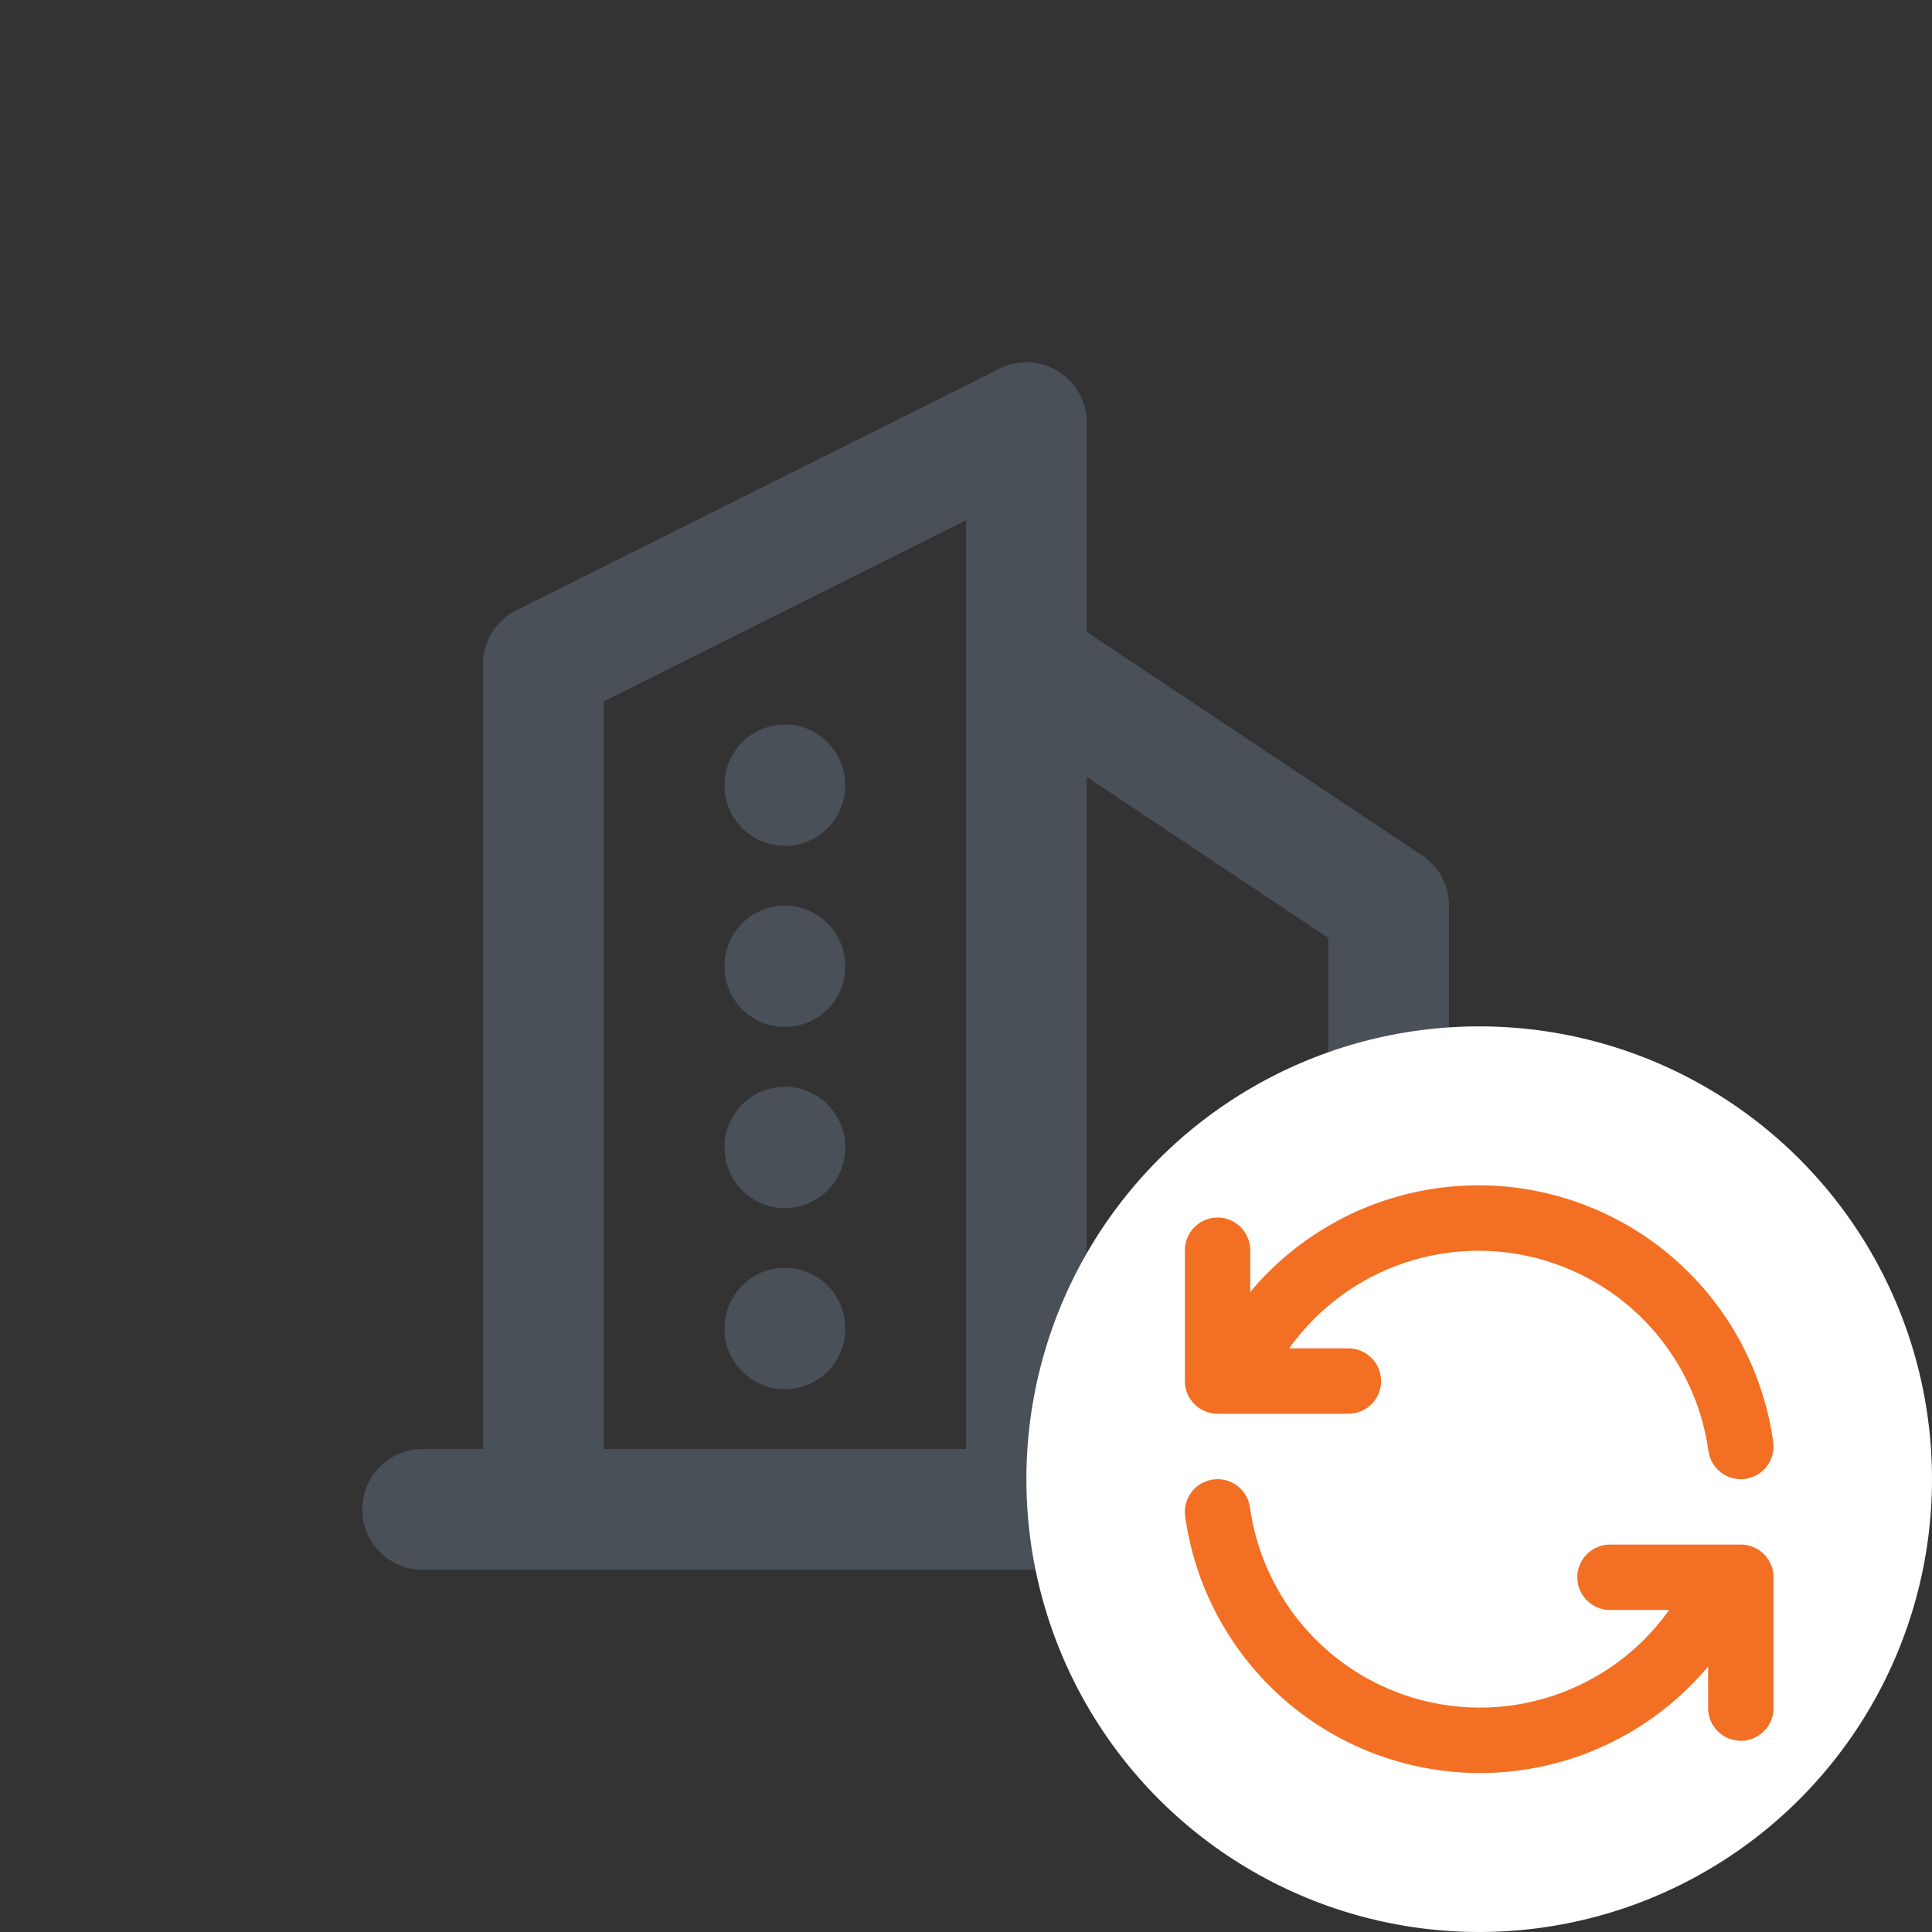 <svg width="32" height="32" viewBox="0 0 32 32" fill="none" xmlns="http://www.w3.org/2000/svg">
<rect x="0" y="0" width="32" height="32" fill="#333333" stroke="none"/>
<path fill-rule="evenodd" clip-rule="evenodd" d="M17.526 6.149C17.82 6.332 18 6.653 18 7V10.465L23.555 14.168C23.833 14.353 24 14.666 24 15V24H25C25.552 24 26 24.448 26 25C26 25.552 25.552 26 25 26H7C6.448 26 6 25.552 6 25C6 24.448 6.448 24 7 24H8V11C8 10.621 8.214 10.275 8.553 10.106L16.553 6.106C16.863 5.951 17.231 5.967 17.526 6.149ZM10 24H16V11.014C16 11.004 16 10.994 16 10.985V8.618L10 11.618V24ZM18 12.868V24H22V15.535L18 12.868ZM13 12C13.552 12 14 12.448 14 13V13.01C14 13.562 13.552 14.01 13 14.01C12.448 14.01 12 13.562 12 13.01V13C12 12.448 12.448 12 13 12ZM13 15C13.552 15 14 15.448 14 16V16.01C14 16.562 13.552 17.01 13 17.01C12.448 17.01 12 16.562 12 16.01V16C12 15.448 12.448 15 13 15ZM13 18C13.552 18 14 18.448 14 19V19.01C14 19.562 13.552 20.01 13 20.01C12.448 20.01 12 19.562 12 19.01V19C12 18.448 12.448 18 13 18ZM13 21C13.552 21 14 21.448 14 22V22.01C14 22.562 13.552 23.01 13 23.01C12.448 23.01 12 22.562 12 22.01V22C12 21.448 12.448 21 13 21Z" fill="#495057"/>
<circle cx="24.5" cy="24.5" r="7.5" fill="white"/>
<path fill-rule="evenodd" clip-rule="evenodd" d="M22.022 20.294C22.958 19.753 24.046 19.535 25.119 19.673C26.191 19.812 27.188 20.299 27.956 21.06C28.724 21.82 29.221 22.813 29.37 23.884C29.411 24.18 29.204 24.453 28.908 24.495C28.612 24.536 28.338 24.329 28.297 24.033C28.181 23.197 27.793 22.423 27.194 21.829C26.594 21.236 25.816 20.856 24.98 20.748C24.143 20.64 23.294 20.81 22.564 21.232C22.083 21.51 21.672 21.886 21.354 22.333H22.333C22.633 22.333 22.875 22.576 22.875 22.875C22.875 23.174 22.633 23.416 22.333 23.416H20.45C20.442 23.417 20.433 23.417 20.425 23.416H20.167C19.868 23.416 19.625 23.174 19.625 22.875V20.708C19.625 20.409 19.868 20.166 20.167 20.166C20.466 20.166 20.708 20.409 20.708 20.708V21.398C21.076 20.959 21.52 20.584 22.022 20.294ZM20.092 24.505C20.389 24.464 20.662 24.671 20.703 24.967C20.819 25.802 21.207 26.576 21.806 27.17C22.406 27.764 23.184 28.144 24.02 28.252C24.857 28.36 25.706 28.189 26.436 27.767C26.917 27.49 27.329 27.113 27.646 26.666H26.667C26.368 26.666 26.125 26.424 26.125 26.125C26.125 25.826 26.368 25.583 26.667 25.583H28.55C28.559 25.583 28.567 25.583 28.575 25.583H28.833C29.133 25.583 29.375 25.826 29.375 26.125V28.291C29.375 28.59 29.133 28.833 28.833 28.833C28.534 28.833 28.292 28.59 28.292 28.291V27.602C27.924 28.041 27.48 28.415 26.978 28.706C26.042 29.246 24.954 29.465 23.882 29.326C22.809 29.188 21.812 28.701 21.044 27.94C20.276 27.179 19.779 26.187 19.63 25.116C19.589 24.82 19.796 24.546 20.092 24.505Z" fill="#F36F23"/>
</svg>
